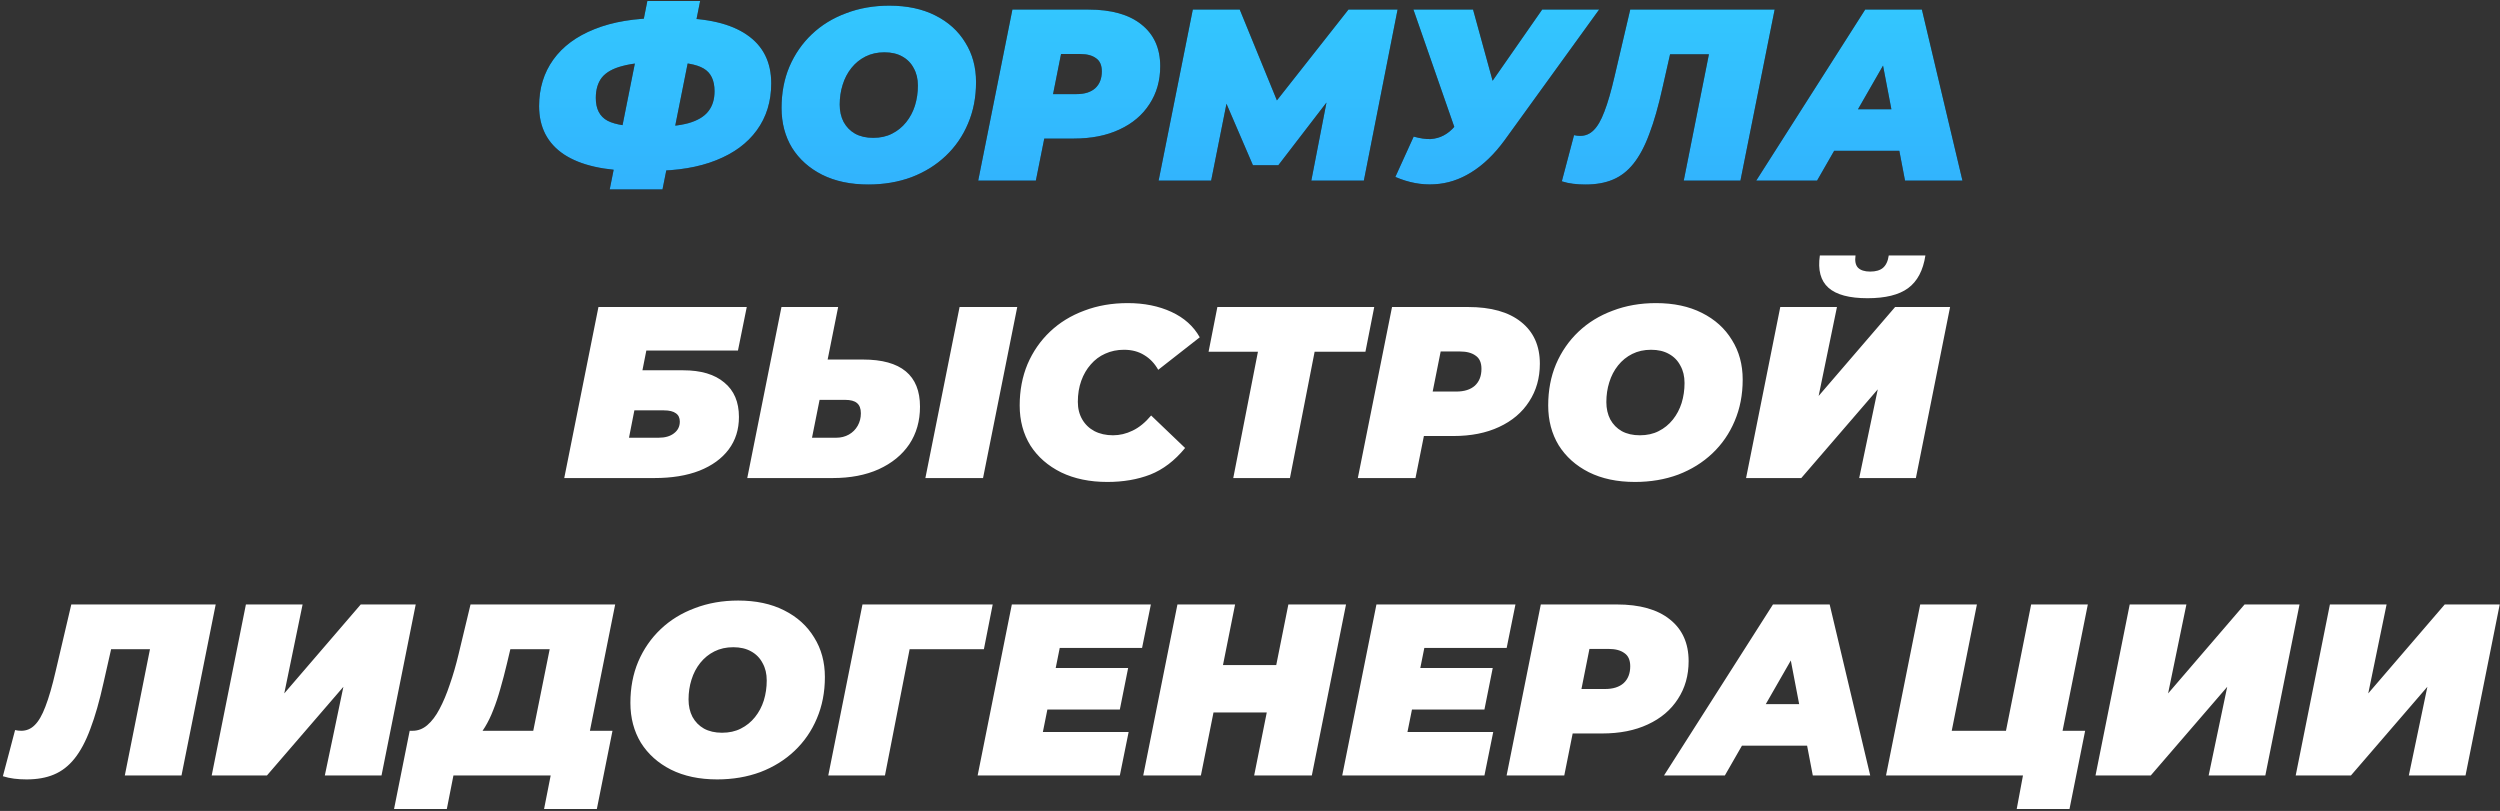 <?xml version="1.0" encoding="UTF-8"?> <svg xmlns="http://www.w3.org/2000/svg" width="706" height="229" viewBox="0 0 706 229" fill="none"><rect x="0" y="0" width="706" height="229" fill="#333333" stroke="none"/> <path d="M179.776 48.24C170.806 48.24 163.975 46.699 159.283 43.617C154.591 40.489 152.245 35.935 152.245 29.955C152.245 24.941 153.579 20.571 156.247 16.845C158.915 13.119 162.802 10.244 167.908 8.22C173.06 6.15 179.316 5.115 186.676 5.115H191.023C199.717 5.115 206.341 6.679 210.895 9.807C215.495 12.935 217.795 17.512 217.795 23.538C217.795 28.644 216.438 33.06 213.724 36.786C211.056 40.466 207.215 43.295 202.201 45.273C197.233 47.251 191.276 48.24 184.33 48.24H179.776ZM182.881 35.82H184.399C188.539 35.82 191.874 35.475 194.404 34.785C196.98 34.049 198.843 32.945 199.993 31.473C201.189 30.001 201.787 28.092 201.787 25.746C201.787 22.664 200.752 20.525 198.682 19.329C196.658 18.133 193.185 17.535 188.263 17.535H186.538C182.076 17.535 178.488 17.903 175.774 18.639C173.106 19.329 171.174 20.41 169.978 21.882C168.828 23.354 168.253 25.286 168.253 27.678C168.253 30.76 169.357 32.899 171.565 34.095C173.773 35.245 177.545 35.82 182.881 35.82ZM172.186 53.484L182.812 0.285H197.716L187.09 53.484H172.186ZM245.206 52.104C240.192 52.104 235.845 51.184 232.165 49.344C228.531 47.504 225.702 44.974 223.678 41.754C221.7 38.488 220.711 34.739 220.711 30.507C220.711 26.229 221.447 22.342 222.919 18.846C224.437 15.304 226.553 12.245 229.267 9.669C231.981 7.093 235.201 5.115 238.927 3.735C242.653 2.309 246.724 1.596 251.14 1.596C256.154 1.596 260.478 2.516 264.112 4.356C267.792 6.196 270.621 8.749 272.599 12.015C274.623 15.235 275.635 18.961 275.635 23.193C275.635 27.471 274.876 31.381 273.358 34.923C271.886 38.419 269.793 41.455 267.079 44.031C264.365 46.607 261.145 48.608 257.419 50.034C253.693 51.414 249.622 52.104 245.206 52.104ZM246.586 38.925C248.61 38.925 250.381 38.534 251.899 37.752C253.463 36.97 254.797 35.889 255.901 34.509C257.005 33.129 257.833 31.565 258.385 29.817C258.937 28.023 259.213 26.137 259.213 24.159C259.213 22.273 258.822 20.64 258.04 19.26C257.304 17.834 256.223 16.73 254.797 15.948C253.417 15.166 251.738 14.775 249.76 14.775C247.782 14.775 246.011 15.166 244.447 15.948C242.883 16.73 241.549 17.811 240.445 19.191C239.341 20.571 238.513 22.158 237.961 23.952C237.409 25.7 237.133 27.563 237.133 29.541C237.133 31.381 237.501 33.014 238.237 34.44C239.019 35.866 240.1 36.97 241.48 37.752C242.906 38.534 244.608 38.925 246.586 38.925ZM276.243 51L285.903 2.7H307.362C313.848 2.7 318.839 4.103 322.335 6.909C325.877 9.715 327.648 13.648 327.648 18.708C327.648 22.756 326.636 26.321 324.612 29.403C322.634 32.485 319.805 34.877 316.125 36.579C312.491 38.281 308.19 39.132 303.222 39.132H287.628L296.322 32.025L292.527 51H276.243ZM295.908 33.957L290.181 26.574H304.05C306.304 26.574 308.052 26.022 309.294 24.918C310.536 23.768 311.157 22.181 311.157 20.157C311.157 18.409 310.605 17.167 309.501 16.431C308.443 15.649 306.971 15.258 305.085 15.258H292.458L301.152 7.668L295.908 33.957ZM327.193 51L336.853 2.7H350.101L363.004 34.233H355.966L380.806 2.7H394.675L385.153 51H370.318L375.355 25.056L377.701 24.918L361.003 46.653H353.827L344.443 24.849L347.203 25.056L342.028 51H327.193ZM399.221 38.58C401.061 39.086 402.648 39.316 403.982 39.27C405.362 39.178 406.604 38.833 407.708 38.235C408.858 37.637 409.916 36.763 410.882 35.613L413.849 32.853L415.574 31.335L435.515 2.7H451.592L424.889 39.615C421.991 43.571 418.863 46.584 415.505 48.654C412.193 50.724 408.72 51.851 405.086 52.035C401.452 52.265 397.772 51.575 394.046 49.965L399.221 38.58ZM413.573 44.1L399.152 2.7H415.988L424.268 32.853L413.573 44.1ZM447.753 52.104C446.511 52.104 445.338 52.035 444.234 51.897C443.13 51.759 442.072 51.529 441.06 51.207L444.51 38.166C445.062 38.304 445.637 38.373 446.235 38.373C447.707 38.373 448.972 37.844 450.03 36.786C451.134 35.728 452.146 33.98 453.066 31.542C454.032 29.058 454.998 25.723 455.964 21.537L460.38 2.7H501.159L491.499 51H475.491L483.288 11.877L486.117 15.327H468.522L472.455 11.67L469.488 24.78C468.338 29.978 467.096 34.325 465.762 37.821C464.474 41.317 462.979 44.123 461.277 46.239C459.621 48.309 457.689 49.804 455.481 50.724C453.319 51.644 450.743 52.104 447.753 52.104ZM495.959 51L526.733 2.7H542.741L554.195 51H537.98L530.183 10.221H536.531L513.14 51H495.959ZM510.173 42.582L516.659 30.852H538.877L540.671 42.582H510.173Z" fill="black"></path> <path d="M179.776 48.24C170.806 48.24 163.975 46.699 159.283 43.617C154.591 40.489 152.245 35.935 152.245 29.955C152.245 24.941 153.579 20.571 156.247 16.845C158.915 13.119 162.802 10.244 167.908 8.22C173.06 6.15 179.316 5.115 186.676 5.115H191.023C199.717 5.115 206.341 6.679 210.895 9.807C215.495 12.935 217.795 17.512 217.795 23.538C217.795 28.644 216.438 33.06 213.724 36.786C211.056 40.466 207.215 43.295 202.201 45.273C197.233 47.251 191.276 48.24 184.33 48.24H179.776ZM182.881 35.82H184.399C188.539 35.82 191.874 35.475 194.404 34.785C196.98 34.049 198.843 32.945 199.993 31.473C201.189 30.001 201.787 28.092 201.787 25.746C201.787 22.664 200.752 20.525 198.682 19.329C196.658 18.133 193.185 17.535 188.263 17.535H186.538C182.076 17.535 178.488 17.903 175.774 18.639C173.106 19.329 171.174 20.41 169.978 21.882C168.828 23.354 168.253 25.286 168.253 27.678C168.253 30.76 169.357 32.899 171.565 34.095C173.773 35.245 177.545 35.82 182.881 35.82ZM172.186 53.484L182.812 0.285H197.716L187.09 53.484H172.186ZM245.206 52.104C240.192 52.104 235.845 51.184 232.165 49.344C228.531 47.504 225.702 44.974 223.678 41.754C221.7 38.488 220.711 34.739 220.711 30.507C220.711 26.229 221.447 22.342 222.919 18.846C224.437 15.304 226.553 12.245 229.267 9.669C231.981 7.093 235.201 5.115 238.927 3.735C242.653 2.309 246.724 1.596 251.14 1.596C256.154 1.596 260.478 2.516 264.112 4.356C267.792 6.196 270.621 8.749 272.599 12.015C274.623 15.235 275.635 18.961 275.635 23.193C275.635 27.471 274.876 31.381 273.358 34.923C271.886 38.419 269.793 41.455 267.079 44.031C264.365 46.607 261.145 48.608 257.419 50.034C253.693 51.414 249.622 52.104 245.206 52.104ZM246.586 38.925C248.61 38.925 250.381 38.534 251.899 37.752C253.463 36.97 254.797 35.889 255.901 34.509C257.005 33.129 257.833 31.565 258.385 29.817C258.937 28.023 259.213 26.137 259.213 24.159C259.213 22.273 258.822 20.64 258.04 19.26C257.304 17.834 256.223 16.73 254.797 15.948C253.417 15.166 251.738 14.775 249.76 14.775C247.782 14.775 246.011 15.166 244.447 15.948C242.883 16.73 241.549 17.811 240.445 19.191C239.341 20.571 238.513 22.158 237.961 23.952C237.409 25.7 237.133 27.563 237.133 29.541C237.133 31.381 237.501 33.014 238.237 34.44C239.019 35.866 240.1 36.97 241.48 37.752C242.906 38.534 244.608 38.925 246.586 38.925ZM276.243 51L285.903 2.7H307.362C313.848 2.7 318.839 4.103 322.335 6.909C325.877 9.715 327.648 13.648 327.648 18.708C327.648 22.756 326.636 26.321 324.612 29.403C322.634 32.485 319.805 34.877 316.125 36.579C312.491 38.281 308.19 39.132 303.222 39.132H287.628L296.322 32.025L292.527 51H276.243ZM295.908 33.957L290.181 26.574H304.05C306.304 26.574 308.052 26.022 309.294 24.918C310.536 23.768 311.157 22.181 311.157 20.157C311.157 18.409 310.605 17.167 309.501 16.431C308.443 15.649 306.971 15.258 305.085 15.258H292.458L301.152 7.668L295.908 33.957ZM327.193 51L336.853 2.7H350.101L363.004 34.233H355.966L380.806 2.7H394.675L385.153 51H370.318L375.355 25.056L377.701 24.918L361.003 46.653H353.827L344.443 24.849L347.203 25.056L342.028 51H327.193ZM399.221 38.58C401.061 39.086 402.648 39.316 403.982 39.27C405.362 39.178 406.604 38.833 407.708 38.235C408.858 37.637 409.916 36.763 410.882 35.613L413.849 32.853L415.574 31.335L435.515 2.7H451.592L424.889 39.615C421.991 43.571 418.863 46.584 415.505 48.654C412.193 50.724 408.72 51.851 405.086 52.035C401.452 52.265 397.772 51.575 394.046 49.965L399.221 38.58ZM413.573 44.1L399.152 2.7H415.988L424.268 32.853L413.573 44.1ZM447.753 52.104C446.511 52.104 445.338 52.035 444.234 51.897C443.13 51.759 442.072 51.529 441.06 51.207L444.51 38.166C445.062 38.304 445.637 38.373 446.235 38.373C447.707 38.373 448.972 37.844 450.03 36.786C451.134 35.728 452.146 33.98 453.066 31.542C454.032 29.058 454.998 25.723 455.964 21.537L460.38 2.7H501.159L491.499 51H475.491L483.288 11.877L486.117 15.327H468.522L472.455 11.67L469.488 24.78C468.338 29.978 467.096 34.325 465.762 37.821C464.474 41.317 462.979 44.123 461.277 46.239C459.621 48.309 457.689 49.804 455.481 50.724C453.319 51.644 450.743 52.104 447.753 52.104ZM495.959 51L526.733 2.7H542.741L554.195 51H537.98L530.183 10.221H536.531L513.14 51H495.959ZM510.173 42.582L516.659 30.852H538.877L540.671 42.582H510.173Z" fill="url(#paint0_linear_46_9)"></path> <path d="M159.342 135L169.002 86.7H210.885L208.401 98.982H182.526L181.422 104.571H192.945C197.959 104.571 201.823 105.721 204.537 108.021C207.297 110.275 208.677 113.518 208.677 117.75C208.677 121.292 207.711 124.351 205.779 126.927C203.847 129.503 201.087 131.504 197.499 132.93C193.957 134.31 189.725 135 184.803 135H159.342ZM177.627 123.615H185.976C187.816 123.615 189.265 123.201 190.323 122.373C191.427 121.545 191.979 120.441 191.979 119.061C191.979 118.003 191.611 117.221 190.875 116.715C190.139 116.163 189.012 115.887 187.494 115.887H179.145L177.627 123.615ZM243.731 101.535C254.449 101.535 259.808 105.974 259.808 114.852C259.808 118.9 258.796 122.442 256.772 125.478C254.748 128.468 251.873 130.814 248.147 132.516C244.467 134.172 240.143 135 235.175 135H211.025L220.685 86.7H236.693L233.726 101.535H243.731ZM236.141 123.615C237.475 123.615 238.671 123.316 239.729 122.718C240.787 122.12 241.615 121.292 242.213 120.234C242.811 119.176 243.11 118.003 243.11 116.715C243.11 115.381 242.742 114.415 242.006 113.817C241.316 113.219 240.189 112.92 238.625 112.92H231.449L229.31 123.615H236.141ZM261.326 135L270.986 86.7H287.27L277.61 135H261.326ZM312.73 136.104C307.762 136.104 303.415 135.207 299.689 133.413C295.963 131.573 293.065 129.043 290.995 125.823C288.971 122.557 287.959 118.785 287.959 114.507C287.959 110.275 288.695 106.388 290.167 102.846C291.685 99.304 293.801 96.245 296.515 93.669C299.229 91.093 302.449 89.115 306.175 87.735C309.901 86.309 313.995 85.596 318.457 85.596C323.103 85.596 327.22 86.424 330.808 88.08C334.396 89.736 337.064 92.128 338.812 95.256L327.082 104.433C326.07 102.639 324.759 101.259 323.149 100.293C321.539 99.281 319.63 98.775 317.422 98.775C315.49 98.775 313.719 99.143 312.109 99.879C310.545 100.569 309.188 101.581 308.038 102.915C306.888 104.203 305.991 105.744 305.347 107.538C304.703 109.332 304.381 111.31 304.381 113.472C304.381 115.358 304.795 117.014 305.623 118.44C306.451 119.866 307.601 120.97 309.073 121.752C310.591 122.534 312.339 122.925 314.317 122.925C316.203 122.925 318.043 122.488 319.837 121.614C321.677 120.74 323.425 119.314 325.081 117.336L334.672 126.513C331.728 130.101 328.439 132.608 324.805 134.034C321.217 135.414 317.192 136.104 312.73 136.104ZM348.271 135L355.93 95.808L358.759 99.327H341.302L343.786 86.7H388.084L385.6 99.327H367.729L371.938 95.808L364.279 135H348.271ZM383.45 135L393.11 86.7H414.569C421.055 86.7 426.046 88.103 429.542 90.909C433.084 93.715 434.855 97.648 434.855 102.708C434.855 106.756 433.843 110.321 431.819 113.403C429.841 116.485 427.012 118.877 423.332 120.579C419.698 122.281 415.397 123.132 410.429 123.132H394.835L403.529 116.025L399.734 135H383.45ZM403.115 117.957L397.388 110.574H411.257C413.511 110.574 415.259 110.022 416.501 108.918C417.743 107.768 418.364 106.181 418.364 104.157C418.364 102.409 417.812 101.167 416.708 100.431C415.65 99.649 414.178 99.258 412.292 99.258H399.665L408.359 91.668L403.115 117.957ZM461.707 136.104C456.693 136.104 452.346 135.184 448.666 133.344C445.032 131.504 442.203 128.974 440.179 125.754C438.201 122.488 437.212 118.739 437.212 114.507C437.212 110.229 437.948 106.342 439.42 102.846C440.938 99.304 443.054 96.245 445.768 93.669C448.482 91.093 451.702 89.115 455.428 87.735C459.154 86.309 463.225 85.596 467.641 85.596C472.655 85.596 476.979 86.516 480.613 88.356C484.293 90.196 487.122 92.749 489.1 96.015C491.124 99.235 492.136 102.961 492.136 107.193C492.136 111.471 491.377 115.381 489.859 118.923C488.387 122.419 486.294 125.455 483.58 128.031C480.866 130.607 477.646 132.608 473.92 134.034C470.194 135.414 466.123 136.104 461.707 136.104ZM463.087 122.925C465.111 122.925 466.882 122.534 468.4 121.752C469.964 120.97 471.298 119.889 472.402 118.509C473.506 117.129 474.334 115.565 474.886 113.817C475.438 112.023 475.714 110.137 475.714 108.159C475.714 106.273 475.323 104.64 474.541 103.26C473.805 101.834 472.724 100.73 471.298 99.948C469.918 99.166 468.239 98.775 466.261 98.775C464.283 98.775 462.512 99.166 460.948 99.948C459.384 100.73 458.05 101.811 456.946 103.191C455.842 104.571 455.014 106.158 454.462 107.952C453.91 109.7 453.634 111.563 453.634 113.541C453.634 115.381 454.002 117.014 454.738 118.44C455.52 119.866 456.601 120.97 457.981 121.752C459.407 122.534 461.109 122.925 463.087 122.925ZM493.089 135L502.749 86.7H518.757L513.582 111.816L535.179 86.7H550.704L541.044 135H525.036L530.28 109.953L508.683 135H493.089ZM527.382 84.216C522.23 84.216 518.55 83.227 516.342 81.249C514.134 79.271 513.329 76.235 513.927 72.141H524.001C523.771 73.705 524.001 74.855 524.691 75.591C525.427 76.327 526.577 76.695 528.141 76.695C529.705 76.695 530.901 76.35 531.729 75.66C532.603 74.924 533.155 73.751 533.385 72.141H543.735C543.091 76.373 541.458 79.455 538.836 81.387C536.26 83.273 532.442 84.216 527.382 84.216ZM7.507 220.104C6.265 220.104 5.092 220.035 3.988 219.897C2.884 219.759 1.826 219.529 0.814 219.207L4.264 206.166C4.816 206.304 5.391 206.373 5.989 206.373C7.461 206.373 8.726 205.844 9.784 204.786C10.888 203.728 11.9 201.98 12.82 199.542C13.786 197.058 14.752 193.723 15.718 189.537L20.134 170.7H60.913L51.253 219H35.245L43.042 179.877L45.871 183.327H28.276L32.209 179.67L29.242 192.78C28.092 197.978 26.85 202.325 25.516 205.821C24.228 209.317 22.733 212.123 21.031 214.239C19.375 216.309 17.443 217.804 15.235 218.724C13.073 219.644 10.497 220.104 7.507 220.104ZM59.784 219L69.444 170.7H85.452L80.277 195.816L101.874 170.7H117.399L107.739 219H91.731L96.975 193.953L75.378 219H59.784ZM149.438 212.1L155.234 183.327H144.125L143.159 187.398C142.561 189.928 141.94 192.297 141.296 194.505C140.698 196.667 140.031 198.668 139.295 200.508C138.605 202.302 137.823 203.912 136.949 205.338C136.121 206.718 135.178 207.868 134.12 208.788L116.525 206.373C118.043 206.373 119.423 205.844 120.665 204.786C121.953 203.682 123.103 202.164 124.115 200.232C125.173 198.254 126.139 195.954 127.013 193.332C127.933 190.71 128.761 187.858 129.497 184.776L132.878 170.7H173.726L165.446 212.1H149.438ZM111.281 228.453L115.697 206.373H172.967L168.551 228.453H153.647L155.51 219H128.048L126.185 228.453H111.281ZM202.519 220.104C197.505 220.104 193.158 219.184 189.478 217.344C185.844 215.504 183.015 212.974 180.991 209.754C179.013 206.488 178.024 202.739 178.024 198.507C178.024 194.229 178.76 190.342 180.232 186.846C181.75 183.304 183.866 180.245 186.58 177.669C189.294 175.093 192.514 173.115 196.24 171.735C199.966 170.309 204.037 169.596 208.453 169.596C213.467 169.596 217.791 170.516 221.425 172.356C225.105 174.196 227.934 176.749 229.912 180.015C231.936 183.235 232.948 186.961 232.948 191.193C232.948 195.471 232.189 199.381 230.671 202.923C229.199 206.419 227.106 209.455 224.392 212.031C221.678 214.607 218.458 216.608 214.732 218.034C211.006 219.414 206.935 220.104 202.519 220.104ZM203.899 206.925C205.923 206.925 207.694 206.534 209.212 205.752C210.776 204.97 212.11 203.889 213.214 202.509C214.318 201.129 215.146 199.565 215.698 197.817C216.25 196.023 216.526 194.137 216.526 192.159C216.526 190.273 216.135 188.64 215.353 187.26C214.617 185.834 213.536 184.73 212.11 183.948C210.73 183.166 209.051 182.775 207.073 182.775C205.095 182.775 203.324 183.166 201.76 183.948C200.196 184.73 198.862 185.811 197.758 187.191C196.654 188.571 195.826 190.158 195.274 191.952C194.722 193.7 194.446 195.563 194.446 197.541C194.446 199.381 194.814 201.014 195.55 202.44C196.332 203.866 197.413 204.97 198.793 205.752C200.219 206.534 201.921 206.925 203.899 206.925ZM233.901 219L243.561 170.7H280.338L277.854 183.327H253.359L257.568 179.808L249.909 219H233.901ZM297.059 188.64H318.587L316.241 200.37H294.713L297.059 188.64ZM294.506 206.718H318.725L316.241 219H276.083L285.743 170.7H325.004L322.52 182.982H299.267L294.506 206.718ZM363.833 170.7H380.117L370.457 219H354.173L363.833 170.7ZM339.131 219H322.847L332.507 170.7H348.791L339.131 219ZM358.796 201.198H341.615L344.306 187.812H361.487L358.796 201.198ZM400.02 188.64H421.548L419.202 200.37H397.674L400.02 188.64ZM397.467 206.718H421.686L419.202 219H379.044L388.704 170.7H427.965L425.481 182.982H402.228L397.467 206.718ZM425.463 219L435.123 170.7H456.582C463.068 170.7 468.059 172.103 471.555 174.909C475.097 177.715 476.868 181.648 476.868 186.708C476.868 190.756 475.856 194.321 473.832 197.403C471.854 200.485 469.025 202.877 465.345 204.579C461.711 206.281 457.41 207.132 452.442 207.132H436.848L445.542 200.025L441.747 219H425.463ZM445.128 201.957L439.401 194.574H453.27C455.524 194.574 457.272 194.022 458.514 192.918C459.756 191.768 460.377 190.181 460.377 188.157C460.377 186.409 459.825 185.167 458.721 184.431C457.663 183.649 456.191 183.258 454.305 183.258H441.678L450.372 175.668L445.128 201.957ZM469.915 219L500.689 170.7H516.697L528.151 219H511.936L504.139 178.221H510.487L487.096 219H469.915ZM484.129 210.582L490.615 198.852H512.833L514.627 210.582H484.129ZM532.609 219L542.269 170.7H558.277L551.17 206.373H566.488L573.595 170.7H589.603L579.943 219H532.609ZM569.524 228.453L571.939 215.481L574.63 219H563.935L566.488 206.373H588.844L584.428 228.453H569.524ZM591.772 219L601.432 170.7H617.44L612.265 195.816L633.862 170.7H649.387L639.727 219H623.719L628.963 193.953L607.366 219H591.772ZM648.306 219L657.966 170.7H673.974L668.799 195.816L690.396 170.7H705.921L696.261 219H680.253L685.497 193.953L663.9 219H648.306Z" fill="white"></path> <defs> <linearGradient id="paint0_linear_46_9" x1="354" y1="-16" x2="354" y2="261" gradientUnits="userSpaceOnUse"> <stop stop-color="#34CDFF"></stop> <stop offset="1" stop-color="#2B65F8"></stop> </linearGradient> </defs> </svg> 